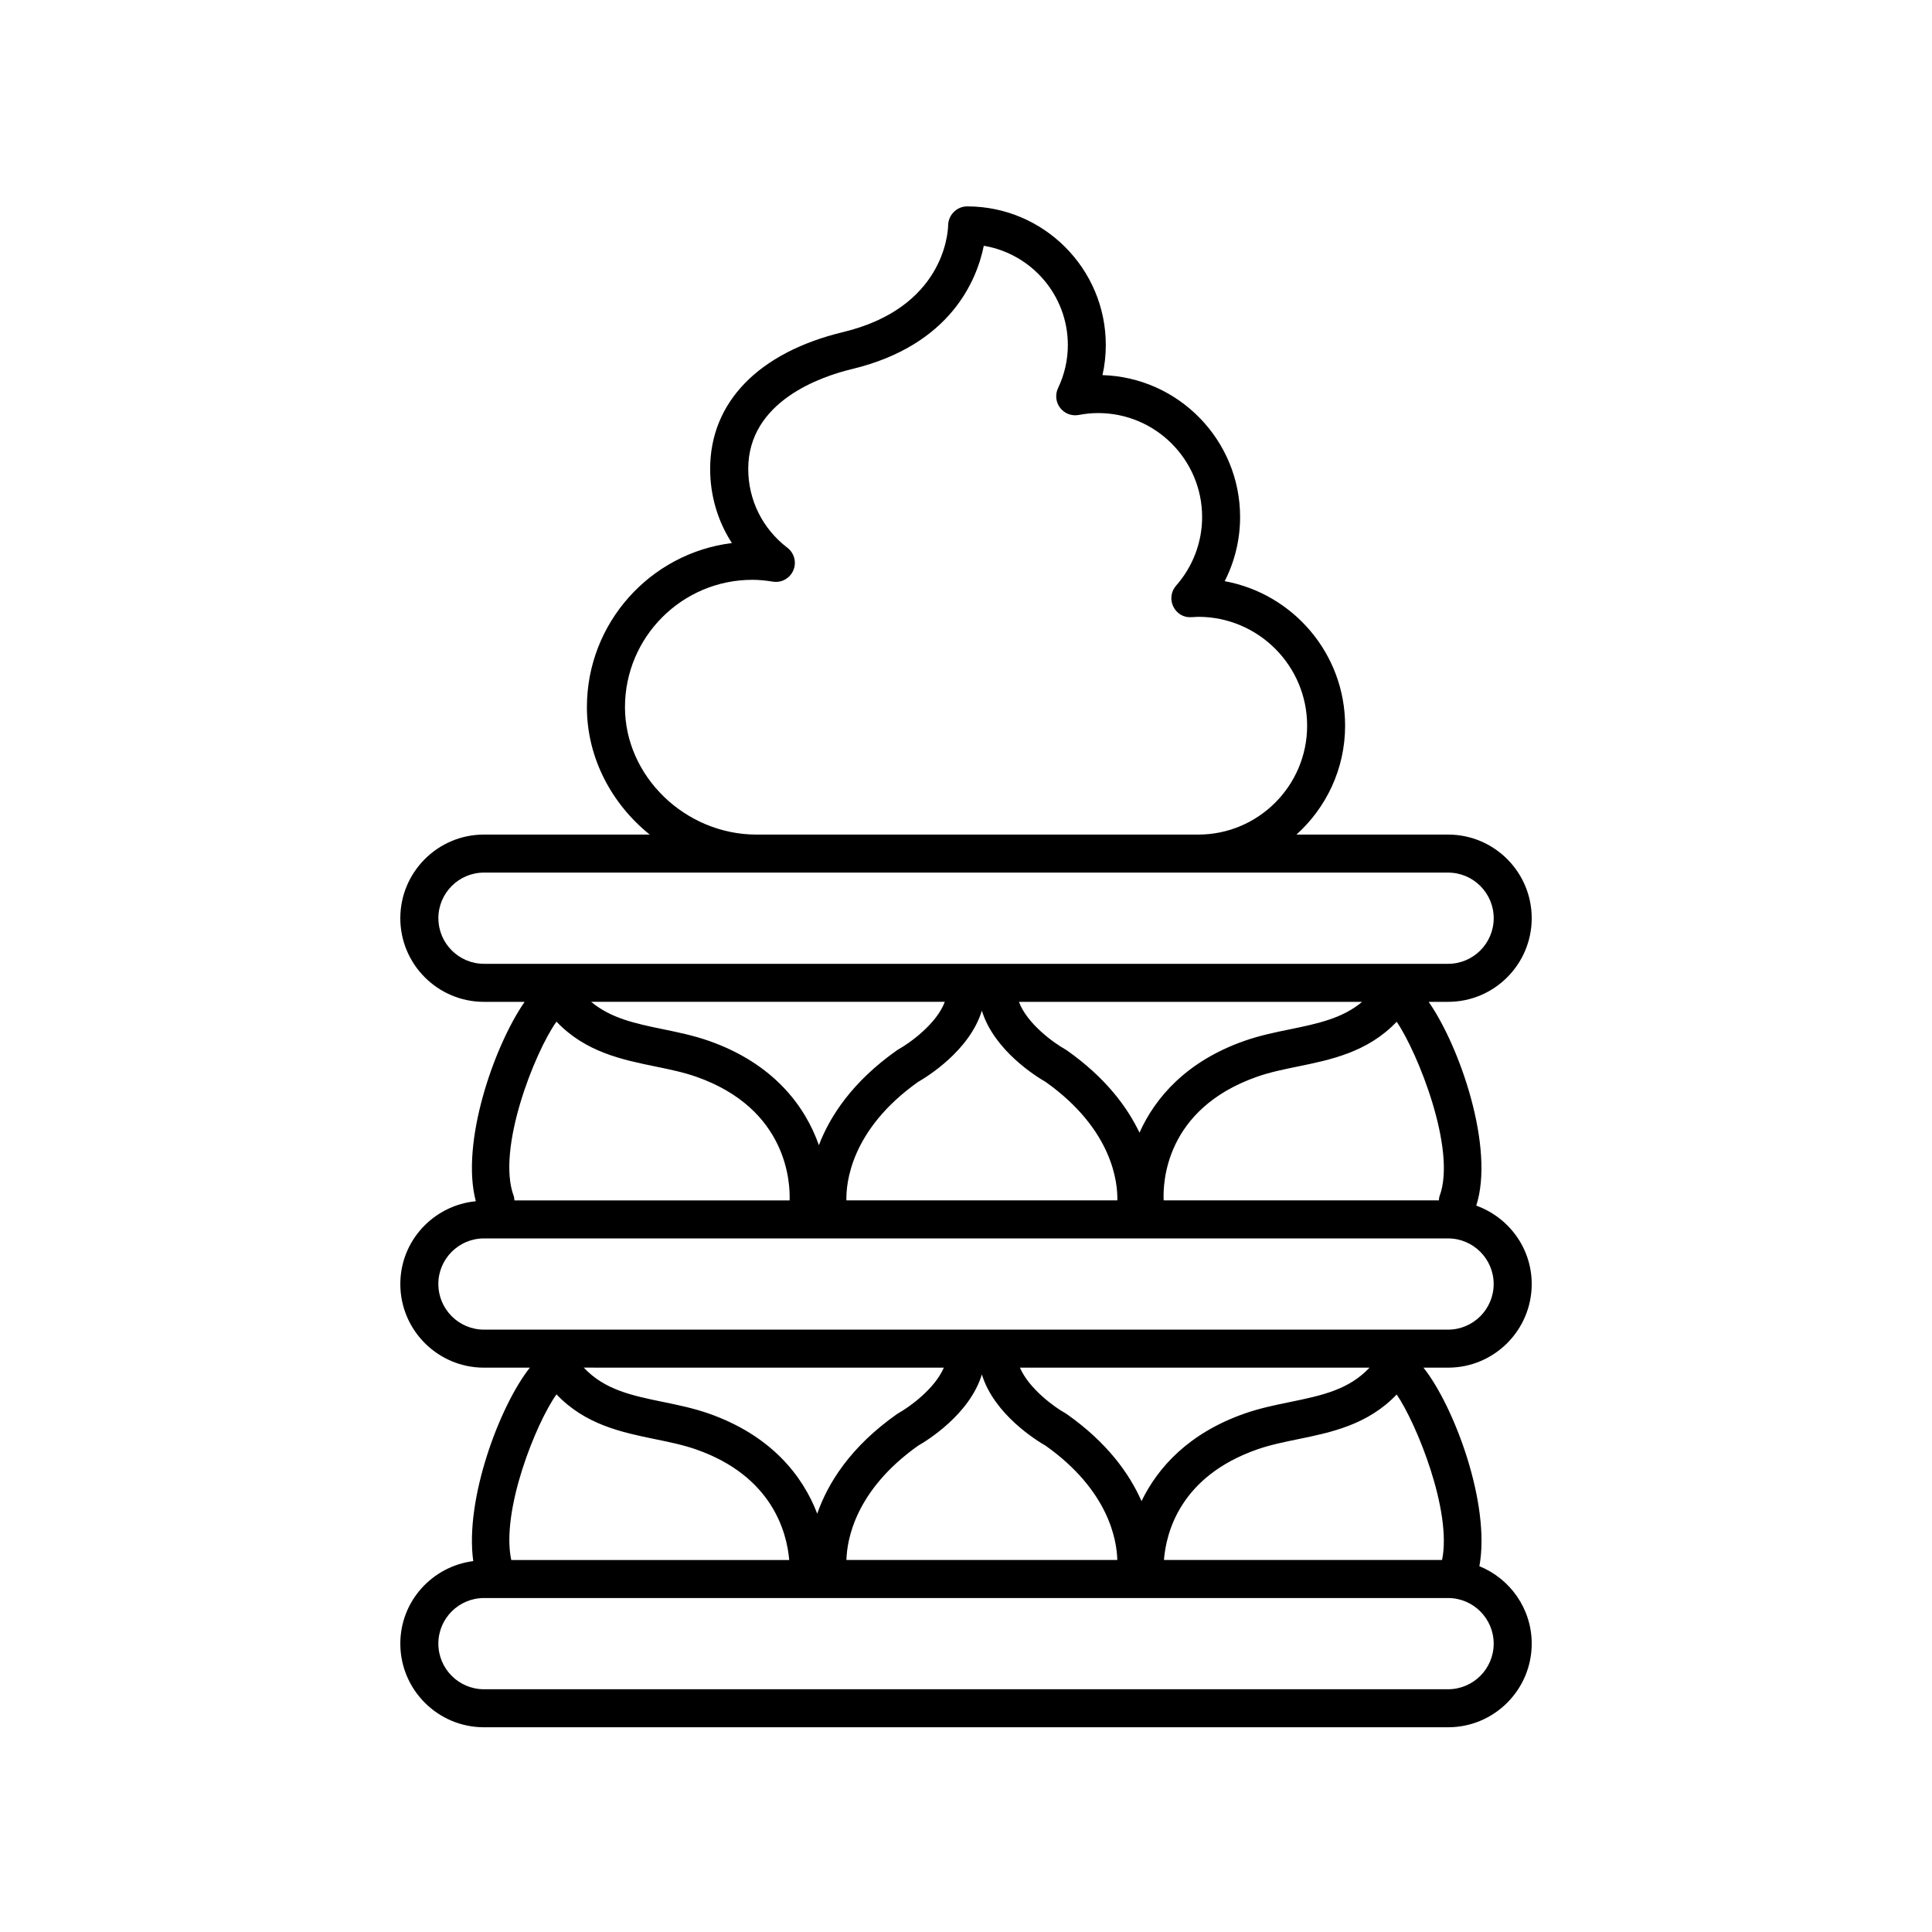 <?xml version="1.0" encoding="UTF-8"?>
<!-- The Best Svg Icon site in the world: iconSvg.co, Visit us! https://iconsvg.co -->
<svg fill="#000000" width="800px" height="800px" version="1.1" viewBox="144 144 512 512" xmlns="http://www.w3.org/2000/svg">
 <path d="m250.09 579.58c0 12.223 9.938 22.164 22.16 22.164h255.51c12.223 0 22.16-9.941 22.16-22.164 0-9.285-5.75-17.227-13.867-20.52 3.019-16.445-6.676-42.367-14.82-52.617h6.527c12.223 0 22.16-9.941 22.16-22.164 0-9.59-6.156-17.695-14.695-20.777 4.894-15.203-4.231-41.914-12.609-54.004h5.144c12.223 0 22.16-9.941 22.16-22.164 0-12.223-9.938-22.164-22.16-22.164h-40.184c7.894-7.129 12.891-17.406 12.891-28.855 0-19.07-13.781-34.984-31.91-38.297 2.668-5.234 4.082-11.051 4.082-17 0-20.359-16.254-36.992-36.469-37.609 0.586-2.606 0.879-5.266 0.879-7.969 0-20.262-16.48-36.746-36.742-36.746-2.734 0-4.973 2.242-5.039 4.981-0.051 2.227-1.266 21.93-27.848 28.332-22.387 5.387-35.223 18.605-35.223 36.258 0 7.106 2.027 13.875 5.762 19.652-21.625 2.676-38.422 21.164-38.422 43.5 0 13.41 6.559 25.641 16.648 33.754h-43.938c-12.223 0-22.16 9.941-22.16 22.164 0 12.223 9.938 22.164 22.16 22.164h10.785c-8.168 11.789-17.031 37.465-12.934 52.836-11.199 1.102-20.008 10.461-20.008 21.945 0 12.223 9.938 22.164 22.16 22.164h12.168c-7.926 9.98-17.289 34.777-15 51.262-10.875 1.406-19.328 10.621-19.328 21.875zm276.07-22.164h-73.703c0.59-7.43 4.406-22.164 24.656-29.285 3.406-1.199 7.035-1.945 10.887-2.734 8.723-1.789 18.48-3.793 26.137-11.844 5.195 7.582 14.727 30.91 12.023 43.863zm-157.85 0c0.141-5.367 2.336-18.453 18.977-30.277 2.328-1.328 13.668-8.277 16.918-18.895 3.25 10.617 14.582 17.566 16.914 18.895 16.645 11.824 18.844 24.906 18.98 30.277zm117.66-41.887c-4.012 0.82-8.156 1.672-12.207 3.098-14.664 5.156-22.898 14.188-27.25 23.191-3.184-7.219-9.023-15.465-19.801-23.062-0.148-0.105-0.305-0.203-0.461-0.289-2.656-1.469-9.531-6.371-11.961-12.027h92.648c-5.492 5.871-12.719 7.394-20.969 9.09zm39.535-54.562c-0.141 0.379-0.137 0.766-0.184 1.148h-72.938c-0.219-4.574 0.32-24.18 24.727-32.762 3.406-1.199 7.035-1.945 10.887-2.734 8.723-1.789 18.48-3.793 26.137-11.844 5.523 8.059 15.953 33.922 11.371 46.191zm-157.2 1.148c-0.113-4.418 1.039-18.637 18.98-31.387 2.328-1.328 13.668-8.277 16.918-18.895 3.25 10.621 14.582 17.566 16.914 18.895 17.945 12.75 19.102 26.965 18.988 31.387zm117.67-45.363c-4.012 0.82-8.156 1.672-12.207 3.098-15.277 5.371-23.598 14.949-27.793 24.32-3.301-6.914-9.102-14.664-19.258-21.82-0.145-0.102-0.301-0.199-0.453-0.285-2.938-1.641-10.07-6.723-12.238-12.566h90.961c-5.211 4.363-11.703 5.754-19.012 7.254zm-176.35-85.336c0-18.613 15.145-33.758 33.758-33.758 1.648 0 3.418 0.156 5.418 0.48 2.297 0.387 4.516-0.863 5.434-2.981 0.91-2.121 0.266-4.59-1.57-5.996-6.594-5.043-10.375-12.66-10.375-20.898 0-17.906 19.238-24.473 27.508-26.461 26.199-6.309 33.102-23.691 34.918-32.668 12.621 2.102 22.273 13.098 22.273 26.309 0 3.949-0.875 7.789-2.598 11.414-0.812 1.711-0.594 3.738 0.562 5.238 1.16 1.5 3.047 2.227 4.93 1.871 1.77-0.336 3.457-0.5 5.144-0.5 15.188 0 27.547 12.359 27.547 27.551 0 6.68-2.449 13.137-6.894 18.18-1.348 1.523-1.645 3.711-0.746 5.543 0.891 1.824 2.711 2.988 4.832 2.816l0.574-0.035c0.398-0.027 0.797-0.059 1.207-0.059 15.91 0 28.855 12.945 28.855 28.855s-12.945 28.855-28.855 28.855h-117.06c-18.898-0.004-34.863-15.457-34.863-33.758zm-49.453 55.918c0-6.664 5.422-12.086 12.082-12.086h255.51c6.66 0 12.082 5.422 12.082 12.086 0 6.664-5.422 12.086-12.082 12.086h-255.5c-6.664 0-12.086-5.422-12.086-12.086zm134.21 22.16c-2.168 5.844-9.301 10.922-12.23 12.562-0.156 0.09-0.316 0.184-0.461 0.289-11.816 8.332-17.742 17.461-20.68 25.141-3.637-10.359-12.031-21.629-29.125-27.637-4.051-1.426-8.195-2.277-12.207-3.102-7.305-1.5-13.801-2.887-19.016-7.254zm-102.91 5.246c7.664 8.082 17.441 10.09 26.18 11.883 3.848 0.789 7.477 1.535 10.883 2.734 24.152 8.492 24.891 28.125 24.719 32.762l-72.926-0.004c-0.047-0.383-0.043-0.77-0.184-1.148-4.644-12.422 5.574-38.164 11.328-46.227zm-31.309 69.539c0-6.664 5.422-12.086 12.082-12.086h255.51c6.66 0 12.082 5.422 12.082 12.086 0 6.664-5.422 12.086-12.082 12.086h-255.5c-6.664 0-12.086-5.422-12.086-12.086zm133.96 22.16c-2.391 5.613-9.133 10.441-11.973 12.027-0.156 0.09-0.316 0.184-0.461 0.289-12.469 8.789-18.352 18.457-21.113 26.383-3.84-10.043-12.215-20.719-28.691-26.516-4.051-1.426-8.195-2.277-12.207-3.102-8.25-1.691-15.477-3.215-20.973-9.086zm-102.65 7.078c7.664 8.082 17.441 10.09 26.18 11.883 3.848 0.789 7.477 1.535 10.883 2.734 20.059 7.055 23.969 21.824 24.617 29.285h-73.664c-2.793-13.066 6.57-36.312 11.984-43.902zm-19.223 53.977h255.51c6.66 0 12.082 5.422 12.082 12.086s-5.422 12.086-12.082 12.086h-255.51c-6.66 0-12.082-5.422-12.082-12.086-0.004-6.664 5.418-12.086 12.082-12.086z"/>
</svg>